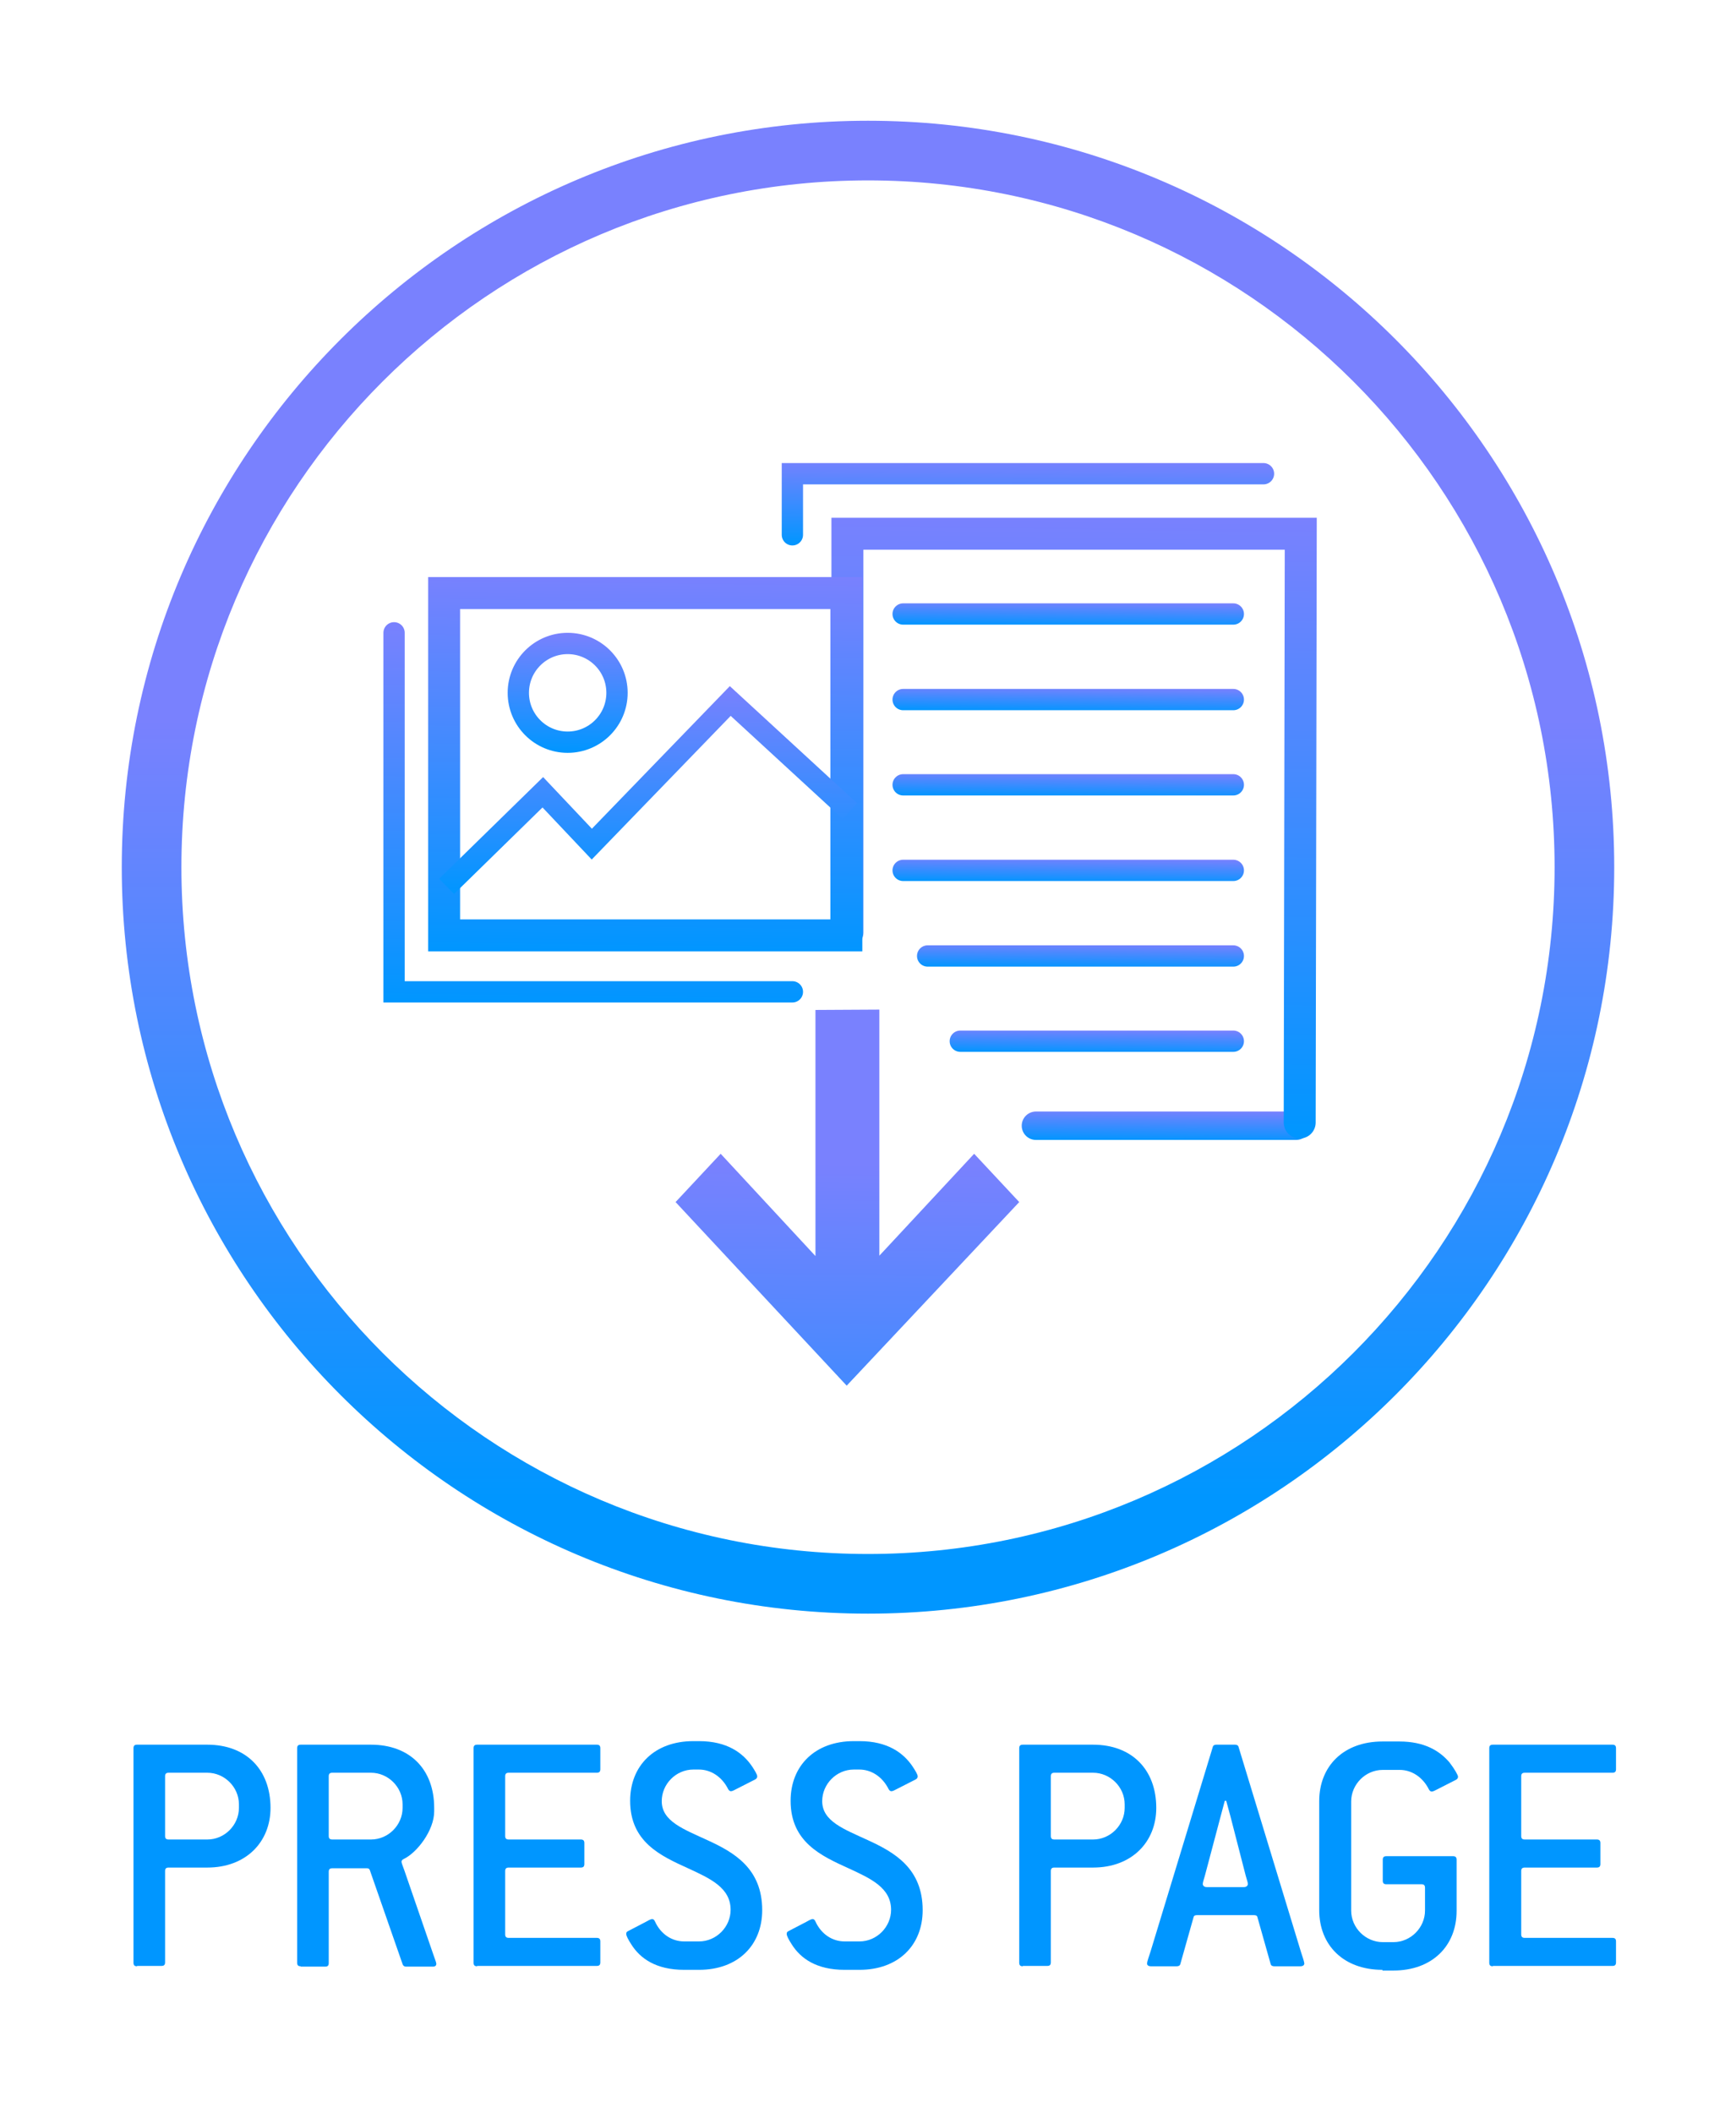 <?xml version="1.0" encoding="utf-8"?>
<!-- Generator: Adobe Illustrator 23.0.3, SVG Export Plug-In . SVG Version: 6.00 Build 0)  -->
<svg version="1.1" xmlns="http://www.w3.org/2000/svg" xmlns:xlink="http://www.w3.org/1999/xlink" x="0px" y="0px" width="489px"
	 height="595px" viewBox="0 0 489 595" enable-background="new 0 0 489 595" xml:space="preserve">
<g id="Layer_1">
</g>
<g id="MEDIA_PAGE">
	<g>
		<linearGradient id="SVGID_1_" gradientUnits="userSpaceOnUse" x1="300.814" y1="200.546" x2="300.902" y2="193.405">
			<stop  offset="0" style="stop-color:#0096FF"/>
			<stop  offset="1" style="stop-color:#7981FE"/>
		</linearGradient>
		
			<line fill="none" stroke="url(#SVGID_1_)" stroke-width="6" stroke-linecap="round" stroke-miterlimit="10" x1="254.4" y1="197" x2="347.4" y2="197"/>
		<linearGradient id="SVGID_2_" gradientUnits="userSpaceOnUse" x1="300.814" y1="176.48" x2="300.902" y2="169.339">
			<stop  offset="0" style="stop-color:#0096FF"/>
			<stop  offset="1" style="stop-color:#7981FE"/>
		</linearGradient>
		
			<line fill="none" stroke="url(#SVGID_2_)" stroke-width="6" stroke-linecap="round" stroke-miterlimit="10" x1="254.4" y1="172.9" x2="347.4" y2="172.9"/>
		<linearGradient id="SVGID_3_" gradientUnits="userSpaceOnUse" x1="300.814" y1="224.612" x2="300.902" y2="217.471">
			<stop  offset="0" style="stop-color:#0096FF"/>
			<stop  offset="1" style="stop-color:#7981FE"/>
		</linearGradient>
		
			<line fill="none" stroke="url(#SVGID_3_)" stroke-width="6" stroke-linecap="round" stroke-miterlimit="10" x1="254.4" y1="221" x2="347.4" y2="221"/>
		<linearGradient id="SVGID_4_" gradientUnits="userSpaceOnUse" x1="300.814" y1="248.678" x2="300.902" y2="241.537">
			<stop  offset="0" style="stop-color:#0096FF"/>
			<stop  offset="1" style="stop-color:#7981FE"/>
		</linearGradient>
		
			<line fill="none" stroke="url(#SVGID_4_)" stroke-width="6" stroke-linecap="round" stroke-miterlimit="10" x1="254.4" y1="245.1" x2="347.4" y2="245.1"/>
		<linearGradient id="SVGID_5_" gradientUnits="userSpaceOnUse" x1="304.269" y1="272.701" x2="304.355" y2="265.646">
			<stop  offset="0" style="stop-color:#0096FF"/>
			<stop  offset="1" style="stop-color:#7981FE"/>
		</linearGradient>
		
			<line fill="none" stroke="url(#SVGID_5_)" stroke-width="6" stroke-linecap="round" stroke-miterlimit="10" x1="261.3" y1="269.2" x2="347.4" y2="269.2"/>
		<linearGradient id="SVGID_6_" gradientUnits="userSpaceOnUse" x1="308.893" y1="296.711" x2="308.978" y2="289.768">
			<stop  offset="0" style="stop-color:#0096FF"/>
			<stop  offset="1" style="stop-color:#7981FE"/>
		</linearGradient>
		
			<line fill="none" stroke="url(#SVGID_6_)" stroke-width="6" stroke-linecap="round" stroke-miterlimit="10" x1="270.5" y1="293.2" x2="347.4" y2="293.2"/>
		<linearGradient id="SVGID_7_" gradientUnits="userSpaceOnUse" x1="289.236" y1="154.361" x2="289.54" y2="129.615">
			<stop  offset="0" style="stop-color:#0096FF"/>
			<stop  offset="1" style="stop-color:#7981FE"/>
		</linearGradient>
		<polyline fill="none" stroke="url(#SVGID_7_)" stroke-width="6" stroke-linecap="round" stroke-miterlimit="10" points="
			223.2,150.6 223.2,133.4 355.9,133.4 		"/>
		<linearGradient id="SVGID_8_" gradientUnits="userSpaceOnUse" x1="328.394" y1="321.492" x2="328.504" y2="312.559">
			<stop  offset="0" style="stop-color:#0096FF"/>
			<stop  offset="1" style="stop-color:#7981FE"/>
		</linearGradient>
		
			<line fill="none" stroke="url(#SVGID_8_)" stroke-width="8" stroke-linecap="round" stroke-miterlimit="10" x1="291.8" y1="317" x2="365.1" y2="317"/>
		<linearGradient id="SVGID_9_" gradientUnits="userSpaceOnUse" x1="301.277" y1="319.811" x2="303.422" y2="144.935">
			<stop  offset="0" style="stop-color:#0096FF"/>
			<stop  offset="1" style="stop-color:#7981FE"/>
		</linearGradient>
		<polyline fill="none" stroke="url(#SVGID_9_)" stroke-width="9" stroke-linecap="round" stroke-miterlimit="10" points="
			366.1,316.1 366.4,150.3 238.7,150.3 238.7,171 238.7,262.6 		"/>
		<linearGradient id="SVGID_10_" gradientUnits="userSpaceOnUse" x1="181.13" y1="268.678" x2="182.442" y2="161.753">
			<stop  offset="0" style="stop-color:#0096FF"/>
			<stop  offset="1" style="stop-color:#7981FE"/>
		</linearGradient>
		
			<rect x="125.1" y="167" fill="none" stroke="url(#SVGID_10_)" stroke-width="9" stroke-miterlimit="10" width="113.3" height="96.4"/>
		<linearGradient id="SVGID_11_" gradientUnits="userSpaceOnUse" x1="166.43" y1="283" x2="167.744" y2="175.939">
			<stop  offset="0" style="stop-color:#0096FF"/>
			<stop  offset="1" style="stop-color:#7981FE"/>
		</linearGradient>
		<polyline fill="none" stroke="url(#SVGID_11_)" stroke-width="6" stroke-linecap="round" stroke-miterlimit="10" points="
			223.2,279.3 111,279.3 111,178.2 		"/>
		<linearGradient id="SVGID_12_" gradientUnits="userSpaceOnUse" x1="159.659" y1="211.946" x2="160.073" y2="178.205">
			<stop  offset="0" style="stop-color:#0096FF"/>
			<stop  offset="1" style="stop-color:#7981FE"/>
		</linearGradient>
		<circle fill="none" stroke="url(#SVGID_12_)" stroke-width="6" stroke-miterlimit="10" cx="159.9" cy="195.1" r="13.9"/>
		<linearGradient id="SVGID_13_" gradientUnits="userSpaceOnUse" x1="182.364" y1="252.38" x2="183.093" y2="192.914">
			<stop  offset="0" style="stop-color:#0096FF"/>
			<stop  offset="1" style="stop-color:#7981FE"/>
		</linearGradient>
		<polyline fill="none" stroke="url(#SVGID_13_)" stroke-width="6" stroke-miterlimit="10" points="125.8,249.6 152.9,223.1 
			166.7,237.7 205.7,197.4 239.4,228.4 		"/>
		<linearGradient id="SVGID_14_" gradientUnits="userSpaceOnUse" x1="237.042" y1="474.449" x2="238.844" y2="327.578">
			<stop  offset="0" style="stop-color:#0096FF"/>
			<stop  offset="1" style="stop-color:#7981FE"/>
		</linearGradient>
		<path fill-rule="evenodd" clip-rule="evenodd" fill="url(#SVGID_14_)" d="M229.7,284.4v69.3L203,324.9l-12.7,13.6l48.2,51.7l0,0
			l48.6-51.7l-12.7-13.6l-26.7,28.7v-69.3"/>
		<g>
			<linearGradient id="SVGID_15_" gradientUnits="userSpaceOnUse" x1="244.509" y1="421.708" x2="244.509" y2="202.681">
				<stop  offset="0" style="stop-color:#0096FF"/>
				<stop  offset="1" style="stop-color:#7981FE"/>
			</linearGradient>
			<path fill="url(#SVGID_15_)" d="M244.5,34c-116,0-210.2,94.2-210.2,210.2s94.2,210.2,210.2,210.2s210.2-94.2,210.2-210.2
				S360.6,34,244.5,34z M244.5,437.6c-106.8,0-193.4-86.6-193.4-193.4S137.7,50.8,244.5,50.8s193.4,86.6,193.4,193.4
				S351.3,437.6,244.5,437.6z"/>
		</g>
	</g>
	<g>
		<path fill="#0096FF" d="M38.6,553.7c-0.7,0-1-0.3-1-1v-60.4c0-0.7,0.3-1,1-1h19.8c10.9,0,17.8,7,17.8,17.8
			c0,9.6-6.9,16.8-17.8,16.8H47.5c-0.7,0-1,0.3-1,1v25.7c0,0.7-0.3,1-1,1H38.6z M58.4,518c4.9,0,8.9-4.1,8.9-8.9v-1
			c0-4.9-4.1-8.9-8.9-8.9H47.5c-0.7,0-1,0.3-1,1v16.8c0,0.7,0.3,1,1,1H58.4z"/>
		<path fill="#0096FF" d="M84.7,553.7c-0.7,0-1-0.3-1-1v-60.4c0-0.7,0.3-1,1-1h19.8c10.9,0,17.8,6.9,17.8,17.8v1
			c0,5.3-4.8,11.6-8.6,13.4c-0.4,0.2-0.6,0.4-0.6,0.8c0,0.3,0.4,1.3,0.8,2.4l8.2,23.8c0.4,1.2,0.8,2.1,0.8,2.5c0,0.5-0.3,0.8-1,0.8
			h-7.6c-0.4,0-0.8-0.3-0.9-0.7l-9.2-26.4c-0.1-0.4-0.4-0.6-0.8-0.6h-9.8c-0.7,0-1,0.3-1,1v25.7c0,0.7-0.3,1-1,1H84.7z M104.5,518
			c4.9,0,8.9-4.1,8.9-8.9v-1c0-4.9-4.1-8.9-8.9-8.9H93.6c-0.7,0-1,0.3-1,1v16.8c0,0.7,0.3,1,1,1H104.5z"/>
		<path fill="#0096FF" d="M134.4,553.7c-0.7,0-1-0.3-1-1v-60.4c0-0.7,0.3-1,1-1h33.7c0.7,0,1,0.3,1,1v5.9c0,0.7-0.3,1-1,1h-24.8
			c-0.7,0-1,0.3-1,1v16.8c0,0.7,0.3,1,1,1h20.3c0.7,0,1,0.3,1,1v5.9c0,0.7-0.3,1-1,1h-20.3c-0.7,0-1,0.3-1,1v17.8c0,0.7,0.3,1,1,1
			h24.8c0.7,0,1,0.3,1,1v5.9c0,0.7-0.3,1-1,1H134.4z"/>
		<path fill="#0096FF" d="M192.7,554.7c-7.9,0-12.4-3.2-14.9-7.2c-0.9-1.4-1.4-2.4-1.4-2.9c0-0.4,0.1-0.6,0.5-0.8l5-2.6
			c0.5-0.3,1.4-0.8,1.8-0.8c0.3,0,0.6,0.2,0.8,0.7c1.7,3.7,4.9,5.6,8.2,5.6h4.2c4.9,0,8.9-4.1,8.9-8.9c0-6.2-5.7-8.8-12-11.7
			c-7.7-3.5-16.3-7.4-16.3-19c0-9.9,6.9-16.8,17.8-16.8h1.6c7.9,0,12.4,3.3,15,7.2c0.6,0.9,1.4,2.2,1.4,2.7c0,0.4-0.2,0.7-0.6,0.9
			l-5.3,2.7c-0.6,0.3-1.1,0.6-1.5,0.6c-0.3,0-0.6-0.2-0.8-0.6c-1.8-3.6-5-5.5-8.2-5.5h-1.6c-4.9,0-8.9,4.1-8.9,8.9
			c0,5.7,6.2,7.9,12.9,11c7.4,3.4,15.4,7.9,15.4,19.7c0,9.9-6.9,16.8-17.8,16.8H192.7z"/>
		<path fill="#0096FF" d="M237.9,554.7c-7.9,0-12.4-3.2-14.9-7.2c-0.9-1.4-1.4-2.4-1.4-2.9c0-0.4,0.1-0.6,0.5-0.8l5-2.6
			c0.5-0.3,1.4-0.8,1.8-0.8c0.3,0,0.6,0.2,0.8,0.7c1.7,3.7,4.9,5.6,8.2,5.6h4.2c4.9,0,8.9-4.1,8.9-8.9c0-6.2-5.7-8.8-12-11.7
			c-7.7-3.5-16.3-7.4-16.3-19c0-9.9,6.9-16.8,17.8-16.8h1.6c7.9,0,12.4,3.3,15,7.2c0.6,0.9,1.4,2.2,1.4,2.7c0,0.4-0.2,0.7-0.6,0.9
			l-5.3,2.7c-0.6,0.3-1.1,0.6-1.5,0.6c-0.3,0-0.6-0.2-0.8-0.6c-1.8-3.6-5-5.5-8.2-5.5h-1.6c-4.9,0-8.9,4.1-8.9,8.9
			c0,5.7,6.2,7.9,12.9,11c7.4,3.4,15.4,7.9,15.4,19.7c0,9.9-6.9,16.8-17.8,16.8H237.9z"/>
		<path fill="#0096FF" d="M288.1,553.7c-0.7,0-1-0.3-1-1v-60.4c0-0.7,0.3-1,1-1h19.8c10.9,0,17.8,7,17.8,17.8
			c0,9.6-6.9,16.8-17.8,16.8H297c-0.7,0-1,0.3-1,1v25.7c0,0.7-0.3,1-1,1H288.1z M307.9,518c4.9,0,8.9-4.1,8.9-8.9v-1
			c0-4.9-4.1-8.9-8.9-8.9H297c-0.7,0-1,0.3-1,1v16.8c0,0.7,0.3,1,1,1H307.9z"/>
		<path fill="#0096FF" d="M324.2,553.7c-0.7,0-1.1-0.3-1.1-0.8c0-0.4,0.5-1.9,1-3.4l17.5-57.5c0.1-0.5,0.5-0.7,1-0.7h5.3
			c0.5,0,0.9,0.2,1,0.7l17.6,57.8c0.4,1.2,0.9,2.7,0.9,3.1c0,0.5-0.4,0.8-1.1,0.8h-7.4c-0.5,0-0.9-0.2-1-0.7l-3.7-13.1
			c-0.1-0.5-0.5-0.6-1-0.6h-16c-0.5,0-0.9,0.1-1,0.6l-3.7,13.1c-0.1,0.5-0.5,0.7-1,0.7H324.2z M350.4,531.4c0.7,0,1.1-0.4,1.1-0.9
			c0-0.4-0.3-1.2-0.6-2.3l-4.3-16.7c-0.2-0.8-1-3.6-1.2-4.4h-0.4c-0.2,0.8-1,3.8-1.2,4.5l-4.3,16.2c-0.3,1.2-0.7,2.2-0.7,2.7
			s0.4,0.9,1.1,0.9H350.4z"/>
		<path fill="#0096FF" d="M389.4,554.7c-10.9,0-17.8-6.9-17.8-16.8v-30.7c0-9.9,6.9-16.8,17.8-16.8h4.8c7,0,11.3,2.6,14.1,5.9
			c1.4,1.8,2.4,3.6,2.4,4c0,0.4-0.2,0.7-0.6,0.9l-5.1,2.6c-0.6,0.3-1.3,0.7-1.7,0.7c-0.3,0-0.6-0.2-0.8-0.6c-1.8-3.6-5-5.5-8.2-5.5
			h-4.8c-4.9,0-8.9,4.1-8.9,8.9v30.7c0,4.9,4.1,8.9,8.9,8.9h3c4.9,0,8.9-4.1,8.9-8.9v-6.4c0-0.7-0.3-1-1-1h-9.9c-0.7,0-1-0.3-1-1
			v-5.9c0-0.7,0.3-1,1-1h18.8c0.7,0,1,0.3,1,1v14.4c0,9.9-6.9,16.8-17.8,16.8H389.4z"/>
		<path fill="#0096FF" d="M420.5,553.7c-0.7,0-1-0.3-1-1v-60.4c0-0.7,0.3-1,1-1h33.7c0.7,0,1,0.3,1,1v5.9c0,0.7-0.3,1-1,1h-24.7
			c-0.7,0-1,0.3-1,1v16.8c0,0.7,0.3,1,1,1h20.3c0.7,0,1,0.3,1,1v5.9c0,0.7-0.3,1-1,1h-20.3c-0.7,0-1,0.3-1,1v17.8c0,0.7,0.3,1,1,1
			h24.7c0.7,0,1,0.3,1,1v5.9c0,0.7-0.3,1-1,1H420.5z"/>
	</g>
</g>
<g id="publications">
</g>
</svg>
